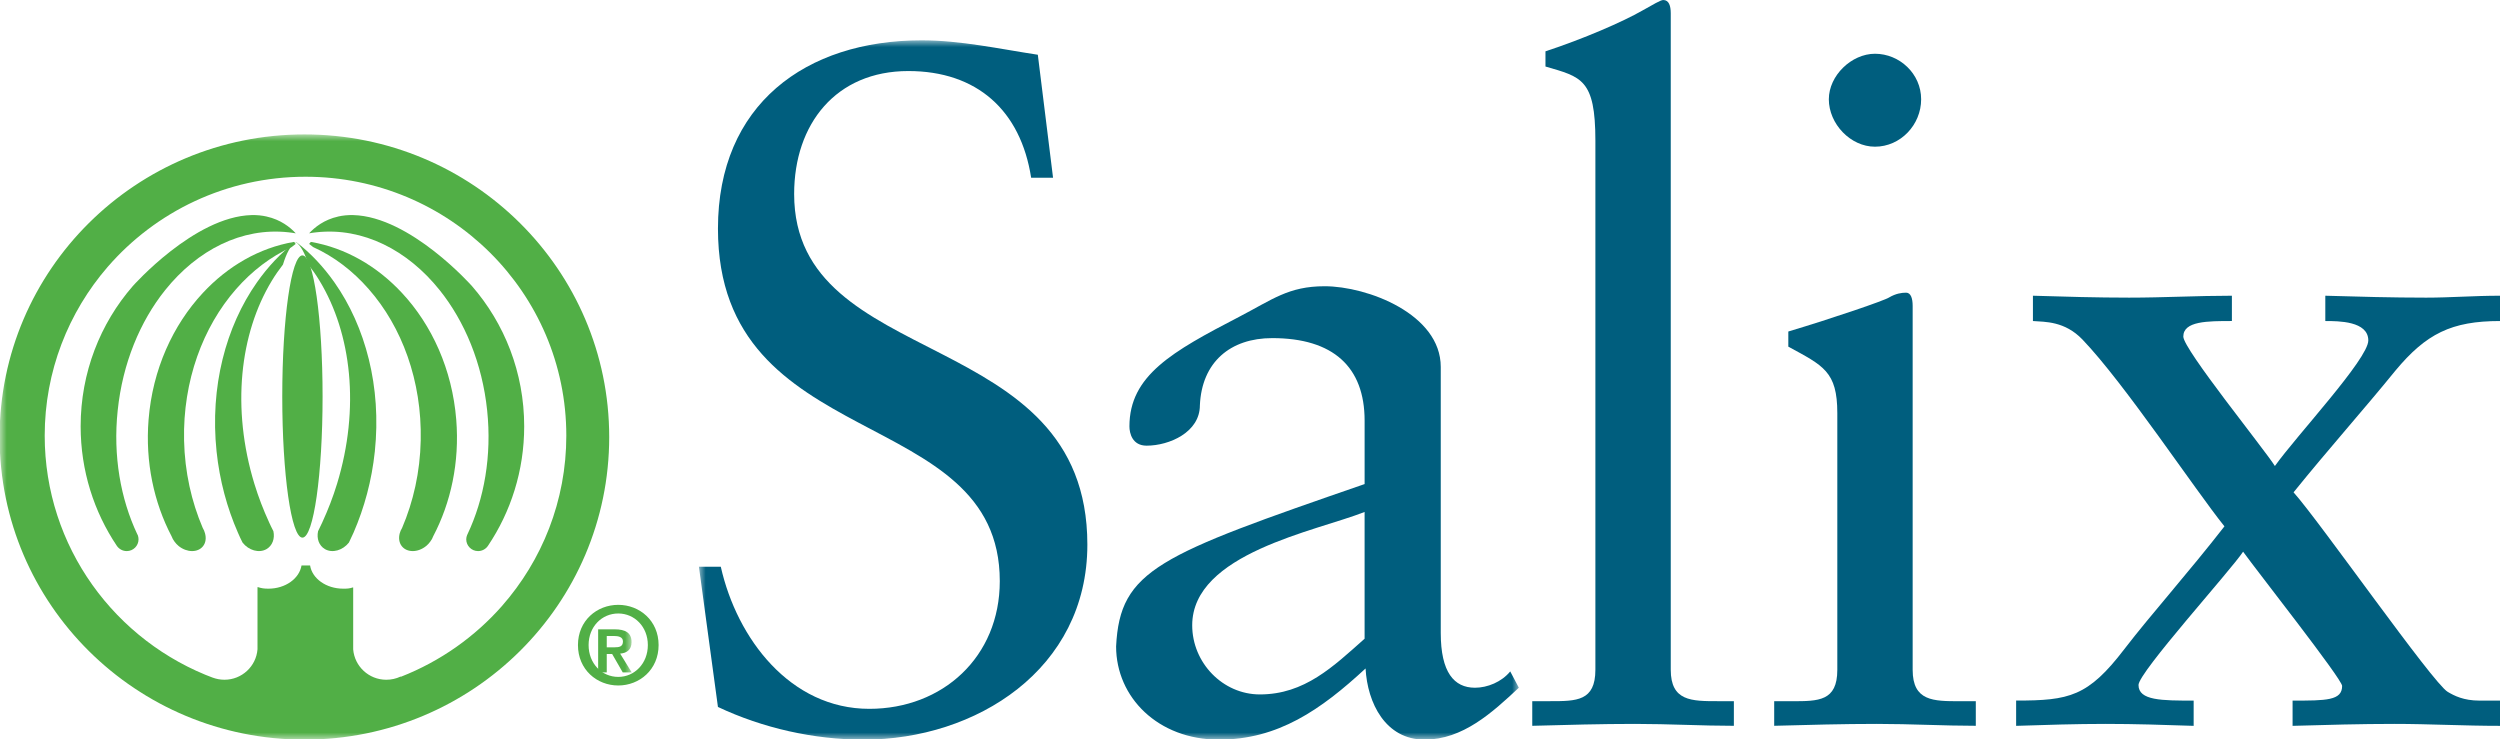 <svg height="55" viewBox="0 0 186 55" width="186" xmlns="http://www.w3.org/2000/svg" xmlns:xlink="http://www.w3.org/1999/xlink"><mask id="a" fill="#fff"><path d="m0 0h61v52h-61z" fill="#fff" fill-rule="evenodd"/></mask><mask id="b" fill="#fff"><path d="m0 0h47v45h-47z" fill="#fff" fill-rule="evenodd"/></mask><g fill="none" fill-rule="evenodd"><g fill="#005e7e" transform="translate(52 3)"><path d="m0 39.165h1.627c1.205 5.357 5.169 10.572 11.049 10.572 5.456 0 9.708-3.856 9.708-9.5 0-13.297-20.968-9.363-20.968-26.23 0-9.218 6.514-14.007 15.158-14.007 2.902 0 5.81.644 8.64 1.073l1.133 9.149h-1.63c-.776-5.007-4.032-7.936-9.138-7.936-5.38 0-8.494 3.933-8.494 9.148 0 13.293 21.815 9.649 21.815 26.085 0 9.293-8.289 14.511-16.646 14.511-3.686 0-7.513-.86-10.839-2.433z" mask="url(#a)"/><path d="m60.361 46.953c-.639.784-1.697 1.214-2.622 1.214-1.556 0-2.547-1.142-2.547-4.074v-19.794c0-3.933-5.458-6.003-8.642-6.003-2.689 0-3.894.997-6.375 2.284-4.961 2.573-8.146 4.36-8.146 8.145 0 .503.214 1.432 1.276 1.432 1.697 0 3.966-1 3.966-3.002.141-3.215 2.265-5 5.385-5 4.533 0 6.871 2.144 6.871 6.141v4.718c-15.301 5.291-18.207 6.363-18.489 12.079 0 3.788 3.12 6.935 7.649 6.935 4.394 0 7.582-2.217 10.911-5.295.138 2.573 1.484 5.295 4.392 5.295 2.834 0 5.028-2.005 7.012-3.863zm-10.835-2.432c-2.338 2.075-4.464 4.144-7.794 4.144-2.759 0-5.032-2.354-5.032-5.142 0-5.36 9.212-7.001 12.826-8.434z" mask="url(#a)"/></g><path d="m114 52.167h1.332c1.963 0 3.365 0 3.365-2.338v-39.365c0-4.597-1.053-4.736-3.714-5.515v-1.13c2.804-.92 5.747-2.193 7.219-3.04.77-.423 1.334-.778 1.542-.778.422 0 .56.424.56.991v48.837c0 2.338 1.542 2.338 3.507 2.338h1.189v1.833c-2.382 0-4.834-.142-7.357-.142-2.527 0-5.051.072-7.643.142z" fill="#005e7e"/><path d="m139.499 10.914c-1.821 0-3.434-1.696-3.434-3.528 0-1.761 1.685-3.387 3.434-3.387 1.826 0 3.434 1.484 3.434 3.387 0 1.907-1.54 3.528-3.434 3.528zm-7.499 41.256h1.332c1.964 0 3.364 0 3.364-2.333v-19.104c0-3.104-1.053-3.529-3.645-4.942v-1.126c3.297-.986 7.221-2.328 7.502-2.537.489-.284.909-.353 1.262-.353.349 0 .487.421.487.983v27.079c0 2.333 1.543 2.333 3.504 2.333h1.194v1.829c-2.381 0-4.835-.141-7.362-.141-2.521 0-5.048.071-7.638.141z" fill="#005e7e"/><path d="m150 52.122c3.961 0 5.349-.293 8.06-3.839 1.947-2.535 4.796-5.723 7.439-9.123-2.158-2.676-7.439-10.643-10.567-13.903-1.321-1.373-2.777-1.304-3.682-1.373v-1.883c2.361.072 4.793.143 7.16.143 2.567 0 5.071-.143 7.643-.143v1.883c-1.806 0-3.615 0-3.615 1.156 0 .943 6.047 8.402 6.814 9.631 1.595-2.243 6.95-7.964 6.95-9.341 0-1.446-2.227-1.446-3.199-1.446v-1.883c2.499.072 5.002.143 7.504.143 1.809 0 3.546-.143 5.493-.143v1.883c-3.615 0-5.493.943-7.785 3.694-2.291 2.823-5.002 5.864-7.574 9.05 1.945 2.17 10.355 14.19 11.469 14.846.485.287 1.181.65 2.361.65h1.529v1.878c-2.709 0-5.281-.145-7.858-.145-2.497 0-5.07.073-7.574.145v-1.878c2.504 0 3.686 0 3.686-1.092 0-.505-6.323-8.536-7.367-9.987-.905 1.377-7.782 8.978-7.782 9.918 0 1.161 1.737 1.161 4.103 1.161v1.878c-2.161-.072-4.385-.145-6.536-.145-2.225 0-4.451.073-6.672.145z" fill="#005e7e"/><g fill="#51af46"><path d="m45.999 45.643c1.212 0 2.201.987 2.201 2.35 0 1.369-.99 2.369-2.201 2.369-1.226 0-2.207-1-2.207-2.369 0-1.364.981-2.35 2.207-2.35zm-2.999 2.35c0 1.828 1.41 3.007 2.999 3.007 1.584 0 3.001-1.179 3.001-3.007 0-1.821-1.417-2.993-3.001-2.993-1.589 0-2.999 1.172-2.999 2.993z"/><g transform="translate(0 10)"><path d="m45.142 37.318h.541c.291 0 .664.054.664.403 0 .387-.268.44-.634.44h-.571zm0 1.341h.403l.787 1.369h.668l-.862-1.4c.477-.038.85-.267.85-.856 0-.696-.457-.951-1.266-.951h-1.22v3.207h.64z" mask="url(#b)"/><path d="m37.342 35.092c-2.025 2.295-4.593 4.112-7.501 5.253l-.047-.005c-.321.151-.679.233-1.056.233-1.296 0-2.359-.998-2.461-2.261v-4.598l-.009-.013c-.285.09-.417.096-.737.096-1.259 0-2.306-.75-2.46-1.727h-.638c-.16.977-1.201 1.727-2.458 1.727-.327 0-.496-.026-.78-.114l-.037.004v4.624c-.099 1.263-1.164 2.261-2.458 2.261-.317 0-.619-.06-.897-.166l.149.06c-7.374-2.727-12.626-9.783-12.626-18.053 0-4.798 1.769-9.187 4.687-12.559 3.561-4.104 8.833-6.705 14.719-6.705 10.717 0 19.402 8.626 19.402 19.264 0 4.854-1.807 9.289-4.792 12.677zm-14.691-35.092c-12.526 0-22.681 10.081-22.681 22.516 0 12.439 10.155 22.513 22.681 22.513 12.524 0 22.674-10.074 22.674-22.513 0-12.435-10.15-22.516-22.674-22.516z" mask="url(#b)"/></g><path d="m24 29.501c0 5.797-.67 10.499-1.5 10.499-.827 0-1.5-4.702-1.5-10.499 0-5.802.673-10.501 1.5-10.501.831 0 1.5 4.699 1.5 10.501"/><path d="m19.827 16.107c-.336-.074-.697-.115-1.103-.105-4.264.105-8.846 5.285-8.846 5.285-2.413 2.772-3.878 6.427-3.878 10.433 0 3.3.995 6.364 2.693 8.891 0 0 .006.006.006.01.163.227.425.38.73.38.486 0 .878-.394.878-.874 0-.113-.021-.216-.057-.316-.017-.023-.027-.043-.036-.062-1.24-2.627-1.814-5.832-1.458-9.208.364-3.513 1.666-6.63 3.534-8.96 2.388-2.979 5.701-4.681 9.168-4.298.18.017.352.042.527.075.005 0 .007-.002.016-.002-.404-.442-1.113-1.014-2.173-1.248"/><path d="m21.874 18c-.003 0-.012 0-.018 0-2.568.442-4.913 1.804-6.764 3.795-2.224 2.389-3.74 5.687-4.038 9.427-.254 3.172.402 6.173 1.709 8.672.053.146.128.278.225.408.086.115.185.226.3.32.621.501 1.435.505 1.822.01.204-.263.24-.611.142-.958-.033-.134-.093-.271-.168-.395-.837-1.956-1.337-4.163-1.389-6.511-.096-4.434 1.407-8.453 3.87-11.26 1.182-1.349 2.577-2.42 4.134-3.125.098-.083.202-.158.302-.235-.039-.048-.081-.093-.126-.147"/><path d="m20.015 38.847c-.419-.91-.784-1.857-1.088-2.849-1.72-5.628-1.085-11.185 1.293-15.105.255-.426.538-.825.832-1.207.246-.807.552-1.415.948-1.686-.021.005-.036.013-.054.017-1.069.823-2.02 1.838-2.833 2.996-2.31 3.286-3.502 7.771-3 12.575.226 2.161.778 4.189 1.585 6.034.106.251.225.503.348.745.457.585 1.226.805 1.782.487.444-.259.63-.787.513-1.333-.112-.221-.225-.446-.327-.674"/><path d="m25.168 16.107c.334-.074.704-.115 1.108-.105 4.258.105 8.841 5.285 8.841 5.285 2.411 2.772 3.883 6.427 3.883 10.433 0 3.3-.997 6.364-2.697 8.891 0 0-.007.006-.007.01-.157.227-.425.38-.729.38-.482 0-.879-.394-.879-.874 0-.113.025-.216.064-.316.007-.023.02-.043.029-.062 1.244-2.627 1.816-5.832 1.464-9.208-.365-3.513-1.671-6.63-3.537-8.96-2.388-2.979-5.703-4.681-9.166-4.298-.18.017-.355.042-.531.075-.005 0-.007-.002-.01-.002.406-.442 1.11-1.014 2.168-1.248"/><path d="m23.123 18h.017c2.569.442 4.916 1.804 6.767 3.795 2.225 2.389 3.737 5.687 4.038 9.427.256 3.172-.4 6.173-1.712 8.672-.051.146-.124.278-.225.408-.086.115-.181.226-.301.32-.614.501-1.428.505-1.816.01-.203-.263-.242-.611-.149-.958.041-.134.095-.271.174-.395.836-1.956 1.338-4.163 1.386-6.511.096-4.434-1.401-8.453-3.869-11.26-1.181-1.349-2.575-2.42-4.133-3.125-.1-.083-.203-.158-.3-.235.037-.048.079-.093.123-.147"/><path d="m23.986 38.847c.417-.91.788-1.857 1.09-2.849 1.717-5.628 1.078-11.185-1.3-15.105-.254-.426-.538-.825-.836-1.207-.237-.807-.548-1.415-.94-1.686.021.005.036.013.052.017 1.069.823 2.018 1.838 2.832 2.996 2.311 3.286 3.506 7.771 3.003 12.575-.227 2.161-.781 4.189-1.58 6.034-.113.251-.231.503-.348.745-.466.585-1.23.805-1.784.487-.445-.259-.628-.787-.511-1.333.109-.221.217-.446.323-.674"/></g></g></svg>